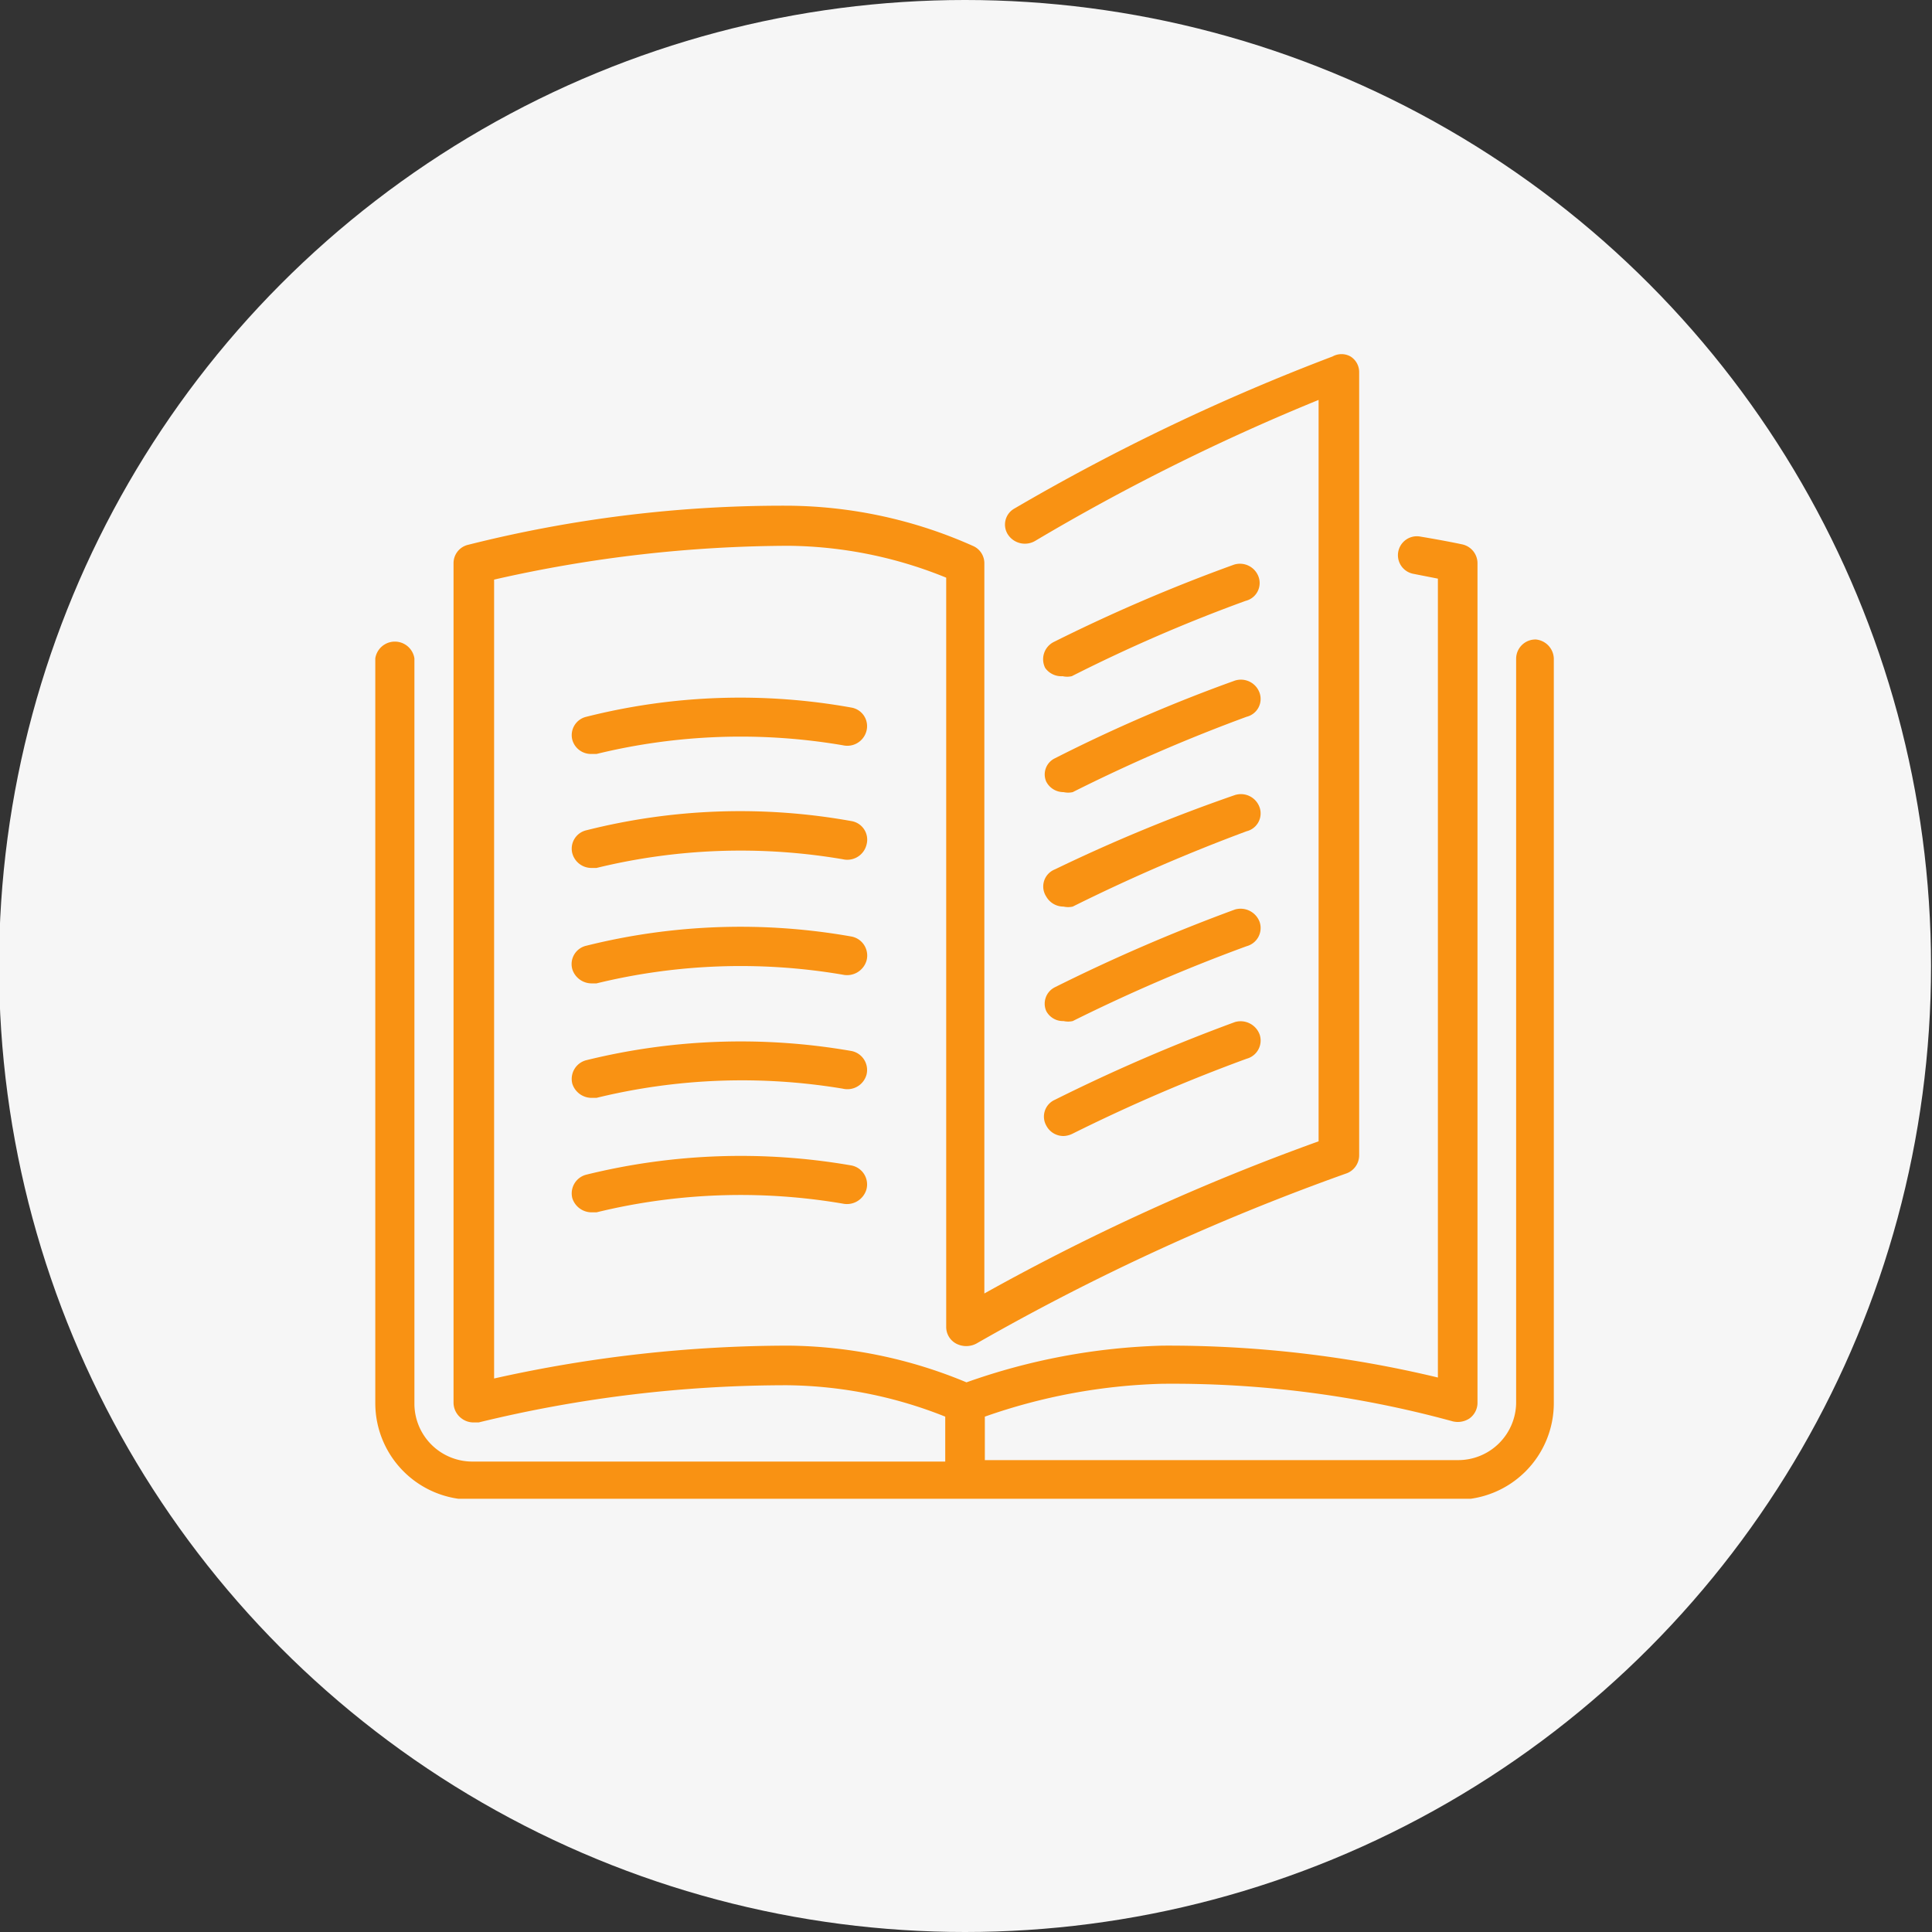 <svg xmlns="http://www.w3.org/2000/svg" data-name="Calque 1" viewBox="0 0 40 40"><rect x="0" y="0" width="40" height="40" fill="#333333" stroke="none"/><defs><clipPath id="a"><path fill="none" d="M7.77 7.31H32.2v23.72H7.77z"/></clipPath></defs><circle cx="19.98" cy="20" r="20" fill="#f6f6f6"/><g fill="#f99213" clip-path="url(#a)"><path d="M21.66 18.56a.41.41 0 0 0 .36.21.43.43 0 0 0 .19 0 37.14 37.14 0 0 1 3.6-1.56.38.38 0 0 0 .27-.49.41.41 0 0 0-.51-.26A34.32 34.32 0 0 0 21.84 18a.38.38 0 0 0-.18.56M22 14a.43.43 0 0 0 .19 0 32.6 32.6 0 0 1 3.6-1.56.38.38 0 0 0 .27-.49.41.41 0 0 0-.51-.26 34.86 34.86 0 0 0-3.73 1.6.4.4 0 0 0-.18.54.41.41 0 0 0 .36.17"/><path d="M31.8 13.24a.4.4 0 0 0-.41.39v15.42a1.2 1.2 0 0 1-1.22 1.18h-9.78v-.9a12 12 0 0 1 3.66-.68 21.91 21.91 0 0 1 6 .77.44.44 0 0 0 .37-.05.4.4 0 0 0 .17-.32V11.66a.4.4 0 0 0-.32-.39s-.32-.07-.86-.16a.39.39 0 1 0-.15.77l.51.1v16.54a23.88 23.88 0 0 0-5.7-.66 13.16 13.16 0 0 0-4.06.76 9.79 9.79 0 0 0-3.68-.76 28 28 0 0 0-6.1.68V12a27.76 27.76 0 0 1 6.1-.7 8.85 8.85 0 0 1 3.26.66v15.51a.39.39 0 0 0 .21.35.45.45 0 0 0 .41 0 47.57 47.57 0 0 1 7.65-3.52.4.4 0 0 0 .28-.38V7.7a.38.38 0 0 0-.18-.32.38.38 0 0 0-.37 0A43.89 43.89 0 0 0 21 10.53a.38.38 0 0 0-.13.54.42.42 0 0 0 .56.13 44.13 44.13 0 0 1 5.87-2.92v15.35a46.47 46.47 0 0 0-6.92 3.15V11.66a.39.39 0 0 0-.22-.35 9.54 9.54 0 0 0-3.85-.84 26.68 26.68 0 0 0-6.62.81.39.39 0 0 0-.3.38v17.39a.41.41 0 0 0 .17.32.41.41 0 0 0 .24.08h.11a26.87 26.87 0 0 1 6.4-.77 9.06 9.06 0 0 1 3.26.65v.93H9.8a1.2 1.2 0 0 1-1.22-1.18V13.63a.41.41 0 0 0-.81 0v15.42a2 2 0 0 0 2 2h20.4a2 2 0 0 0 2-2V13.63a.41.41 0 0 0-.37-.39"/><path d="M21.66 16.18a.4.4 0 0 0 .36.22.43.43 0 0 0 .19 0 34.72 34.72 0 0 1 3.6-1.56.38.38 0 0 0 .27-.49.41.41 0 0 0-.51-.26 32.39 32.39 0 0 0-3.73 1.61.37.37 0 0 0-.18.48M21.66 20.93a.39.39 0 0 0 .36.21.43.43 0 0 0 .19 0 35.36 35.36 0 0 1 3.6-1.55.39.39 0 0 0 .27-.5.42.42 0 0 0-.51-.26 36.5 36.5 0 0 0-3.73 1.61.38.38 0 0 0-.18.49M17.63 14.65a13 13 0 0 0-5.49.19.39.39 0 0 0-.29.48.4.4 0 0 0 .39.29h.11a12.58 12.58 0 0 1 5.1-.18.41.41 0 0 0 .49-.3.39.39 0 0 0-.31-.48M17.63 17a13 13 0 0 0-5.49.19.39.39 0 0 0-.29.48.41.41 0 0 0 .39.3h.11a12.58 12.58 0 0 1 5.1-.18.41.41 0 0 0 .49-.3.39.39 0 0 0-.31-.49M21.66 23.3a.4.4 0 0 0 .36.22.45.45 0 0 0 .19-.05 35.36 35.36 0 0 1 3.6-1.55.39.39 0 0 0 .27-.5.42.42 0 0 0-.51-.26 36.5 36.5 0 0 0-3.73 1.61.38.38 0 0 0-.18.53M17.63 19.39a13.17 13.17 0 0 0-5.49.19.39.39 0 0 0-.29.49.42.42 0 0 0 .39.29h.11a12.58 12.58 0 0 1 5.1-.18.42.42 0 0 0 .49-.29.4.4 0 0 0-.31-.5M17.63 24.13a13.36 13.36 0 0 0-5.49.19.4.4 0 0 0-.29.49.42.42 0 0 0 .39.29h.11a12.58 12.58 0 0 1 5.1-.18.42.42 0 0 0 .49-.3.4.4 0 0 0-.31-.49M17.63 21.76a13.36 13.36 0 0 0-5.49.19.4.4 0 0 0-.29.49.42.42 0 0 0 .39.29h.11a12.69 12.69 0 0 1 5.1-.19.41.41 0 0 0 .49-.29.4.4 0 0 0-.31-.49"/></g></svg>